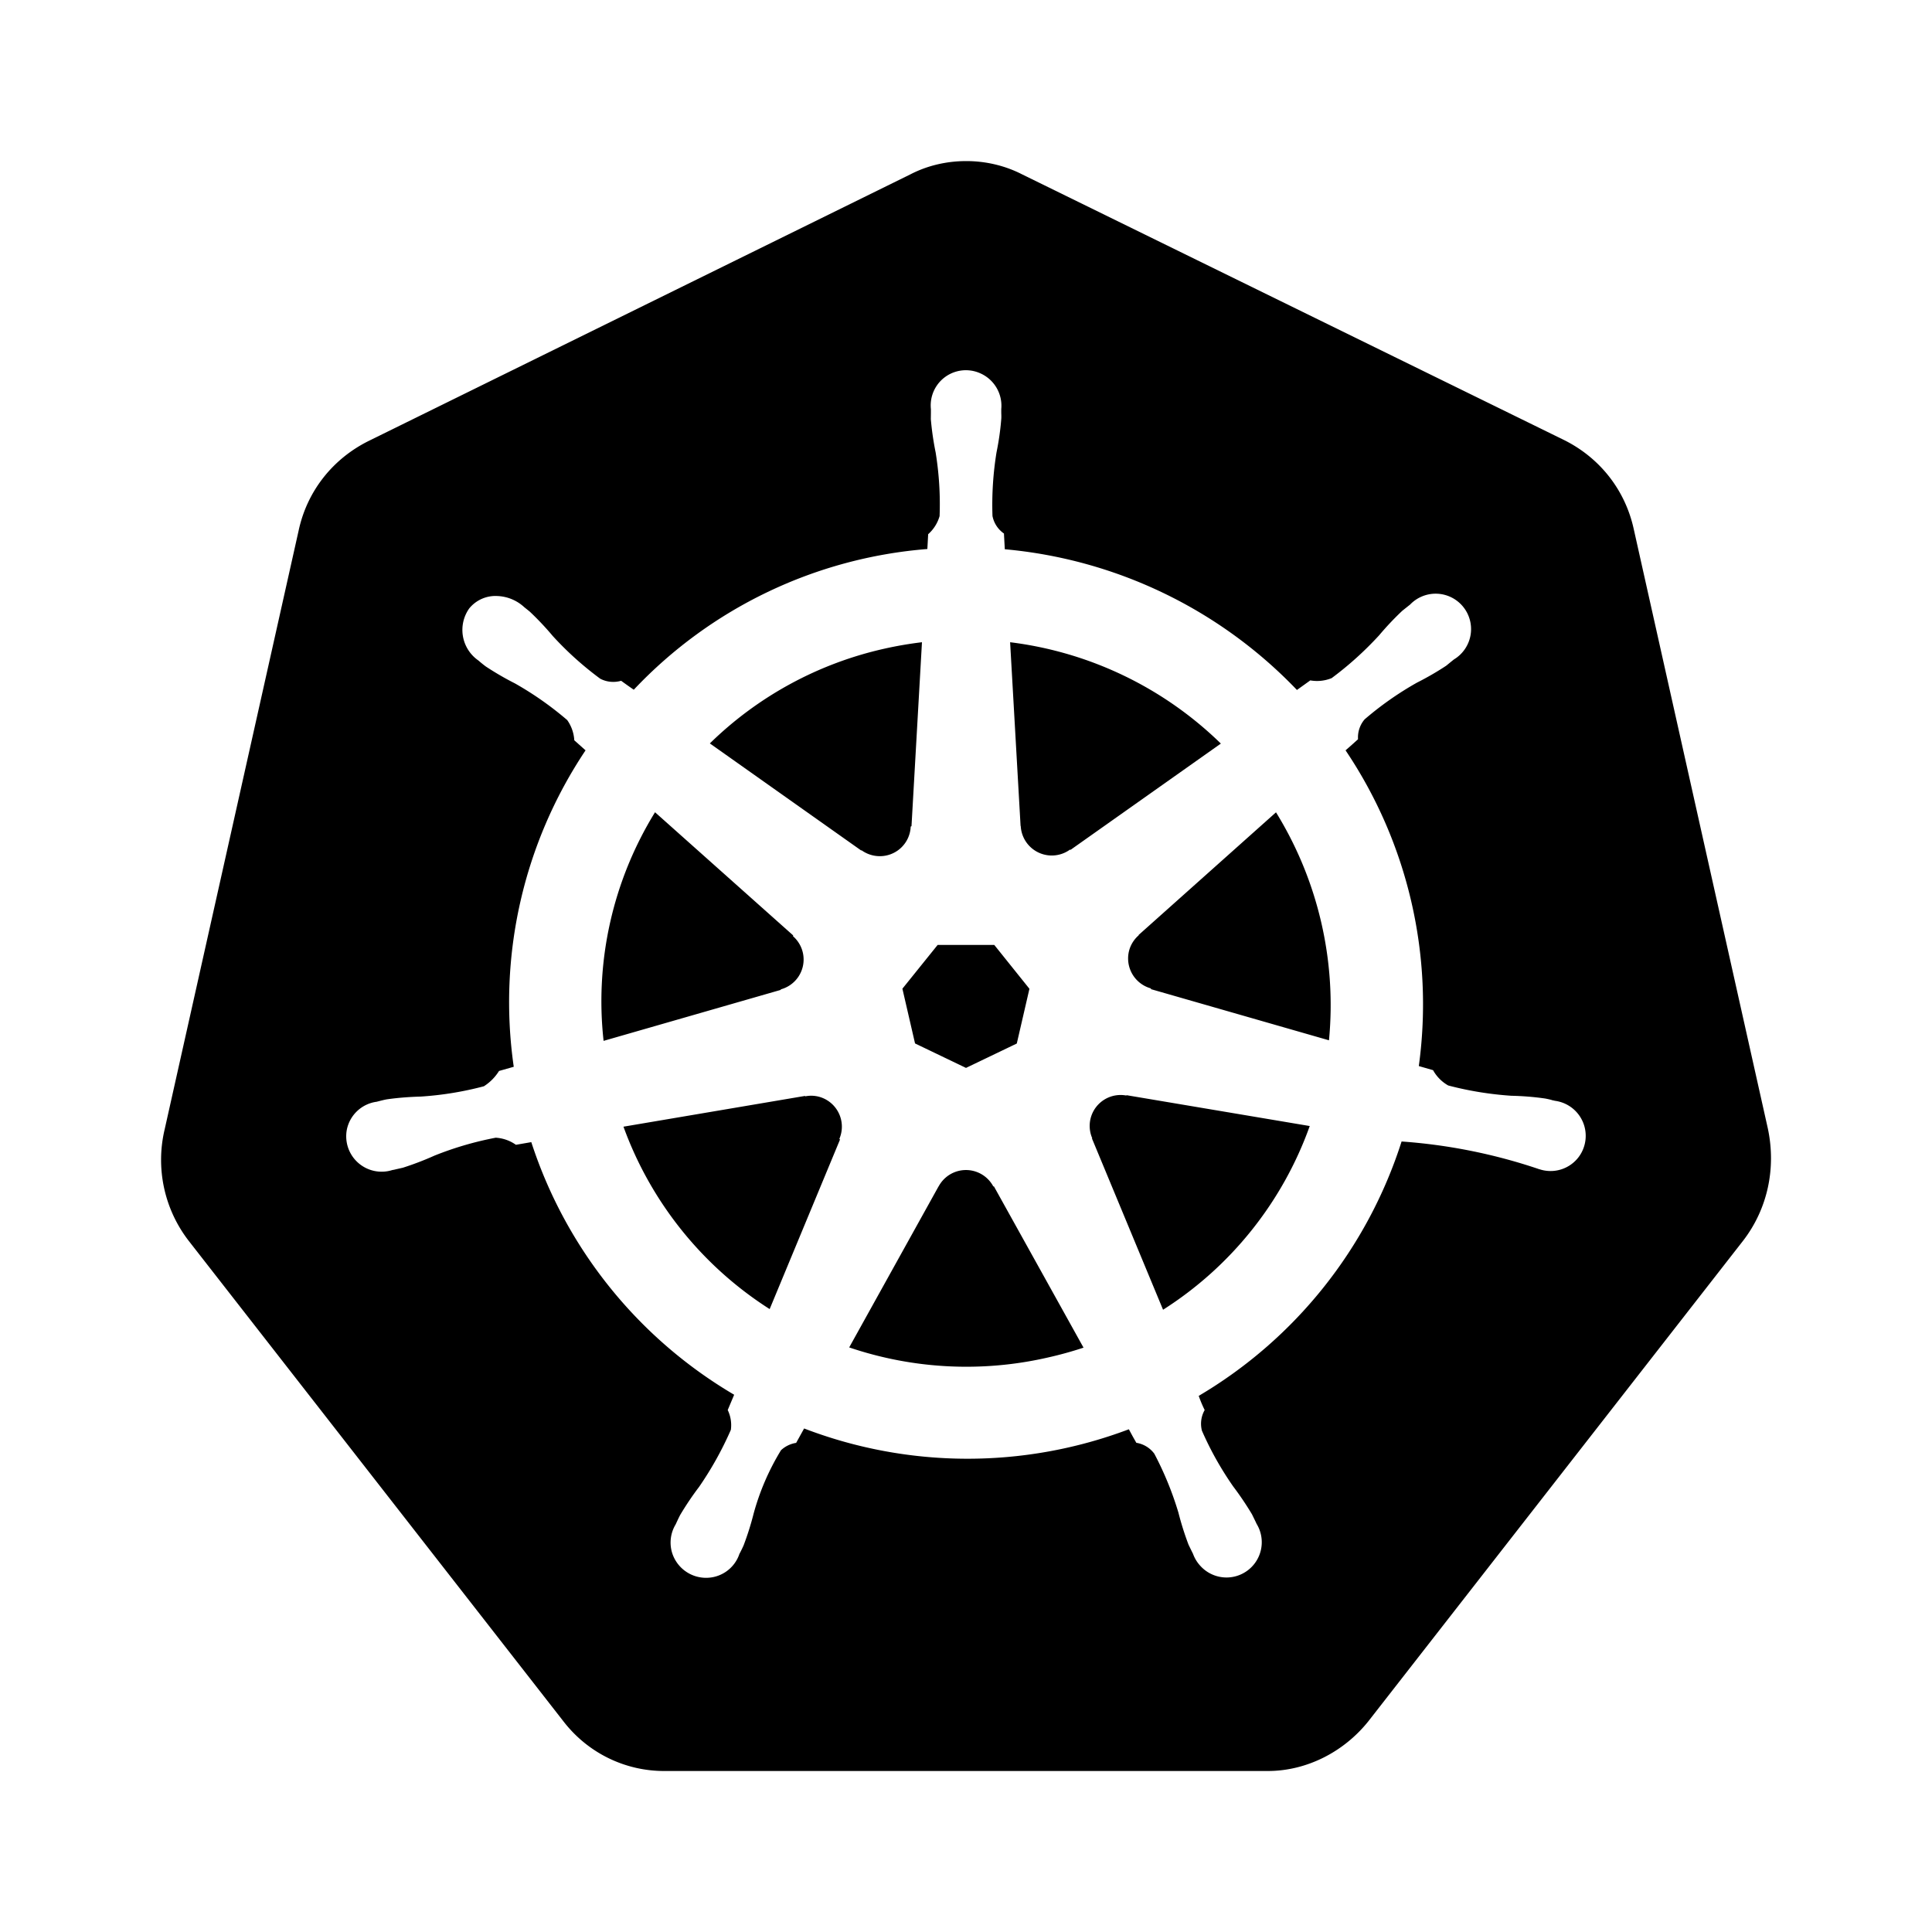 <svg xmlns="http://www.w3.org/2000/svg" width="24" height="24" fill="none" viewBox="0 0 24 24"><path fill="currentColor" fill-rule="evenodd" d="M8.249 22c-.48 0-.943-.22-1.249-.616l-4.648-5.96a1.644 1.644 0 01-.306-1.397L3.71 6.59c.106-.493.426-.89.865-1.11l6.736-3.315c.213-.11.452-.164.692-.164.24 0 .479.055.692.164l6.736 3.302c.439.219.758.616.865 1.11l1.664 7.438c.106.493 0 1-.306 1.397L17 21.38c-.306.384-.77.62-1.25.62H8.249zm11.025-8.335l.045.01a.439.439 0 01.294.695.437.437 0 01-.488.155l-.007-.001-.004-.002a6.82 6.82 0 00-1.703-.342 5.673 5.673 0 01-2.52 3.16c.021.06.046.12.074.176a.342.342 0 00-.034.257c.106.243.236.474.388.692.084.111.162.227.234.347l.04.082.017.036a.438.438 0 01-.695.526.439.439 0 01-.095-.154l-.015-.03-.04-.082a3.632 3.632 0 01-.126-.399 4.058 4.058 0 00-.3-.733.345.345 0 00-.223-.135l-.043-.076-.05-.092a5.67 5.67 0 01-4.034-.01l-.099.179a.356.356 0 00-.188.091 3.044 3.044 0 00-.339.783 3.594 3.594 0 01-.126.4 1.764 1.764 0 01-.054.11v.002a.436.436 0 01-.425.29.442.442 0 01-.409-.311.436.436 0 01.044-.352l.02-.043a1.69 1.69 0 01.036-.074c.072-.121.15-.237.235-.349.154-.223.286-.46.395-.709a.431.431 0 00-.039-.246l.08-.19a5.674 5.674 0 01-2.52-3.138l-.191.033a.486.486 0 00-.251-.088 4.1 4.1 0 00-.762.223 3.704 3.704 0 01-.392.15l-.071.016a3.181 3.181 0 00-.042.01h-.005l-.004.002h-.006a.44.44 0 01-.568-.498.437.437 0 01.374-.35l.006-.002.004-.001.008-.002c.035-.009.077-.02.108-.025.14-.02.28-.03.42-.034a4.09 4.09 0 00.783-.128.603.603 0 00.188-.19l.183-.052a5.626 5.626 0 01.892-3.931l-.14-.125a.483.483 0 00-.088-.251 4.077 4.077 0 00-.65-.456 3.653 3.653 0 01-.363-.211 1.616 1.616 0 01-.09-.073L5.936 8.2a.462.462 0 01-.107-.642.42.42 0 01.348-.154.522.522 0 01.336.139l.066.053c.102.096.198.198.288.305.178.195.376.373.589.53.08.042.173.051.26.026.051.037.104.075.157.111A5.626 5.626 0 0111.52 6.82l.01-.184a.475.475 0 00.142-.225c.01-.265-.007-.53-.049-.79a3.644 3.644 0 01-.06-.415l.001-.076v-.036-.005-.007a.437.437 0 01.615-.444.44.44 0 01.259.444v.046c.001.027.002.056 0 .078-.011.139-.031.277-.059.414a4.063 4.063 0 00-.05.79.345.345 0 00.143.218v.011l.01.184a5.734 5.734 0 013.629 1.748l.166-.119c.09.016.181.006.265-.028.213-.158.41-.336.59-.532.09-.107.186-.209.288-.305l.073-.058.024-.019a.44.44 0 11.544.682l-.035.028-.061.05a3.638 3.638 0 01-.363.21c-.231.13-.449.283-.65.456a.344.344 0 00-.082.247 7.827 7.827 0 01-.155.138 5.65 5.65 0 01.91 3.922l.177.051a.49.49 0 00.188.19c.257.068.52.11.784.128.14.003.28.014.419.034.023.004.054.011.082.018zm-4.108-4.428l-1.867 1.32-.007-.003a.386.386 0 01-.612-.293l-.002-.001-.13-2.282a4.546 4.546 0 012.618 1.259zm-3.518 2.501h.703l.437.545-.157.68-.631.303-.633-.304-.157-.68.438-.544zm-.661-3.68a4.64 4.64 0 01.466-.08l-.13 2.285-.01.005a.383.383 0 01-.419.366.387.387 0 01-.192-.072l-.004.003-1.88-1.33a4.505 4.505 0 012.169-1.177zm-2.85 2.032l1.716 1.53-.002.01a.384.384 0 01-.151.66l-.002.007-2.2.633c-.11-.991.115-1.99.639-2.84zm2.298 4.066l-.874 2.106a4.514 4.514 0 01-1.816-2.266L10 13.614l.003.005a.376.376 0 01.257.04.385.385 0 01.167.488l.007.009zm2.58 2.708a4.531 4.531 0 01-2.466-.126l1.11-2h.001a.385.385 0 01.679 0h.008l1.113 2.003c-.145.048-.293.089-.445.123zm1.433-.594l-.883-2.127.003-.004a.384.384 0 01.423-.53l.004-.004 2.275.383a4.497 4.497 0 01-1.822 2.282zm2.061-3.347l-2.21-.635-.003-.01a.386.386 0 01-.264-.489.386.386 0 01.113-.17v-.005l1.706-1.523a4.56 4.56 0 01.658 2.832z" clip-rule="evenodd"/></svg>